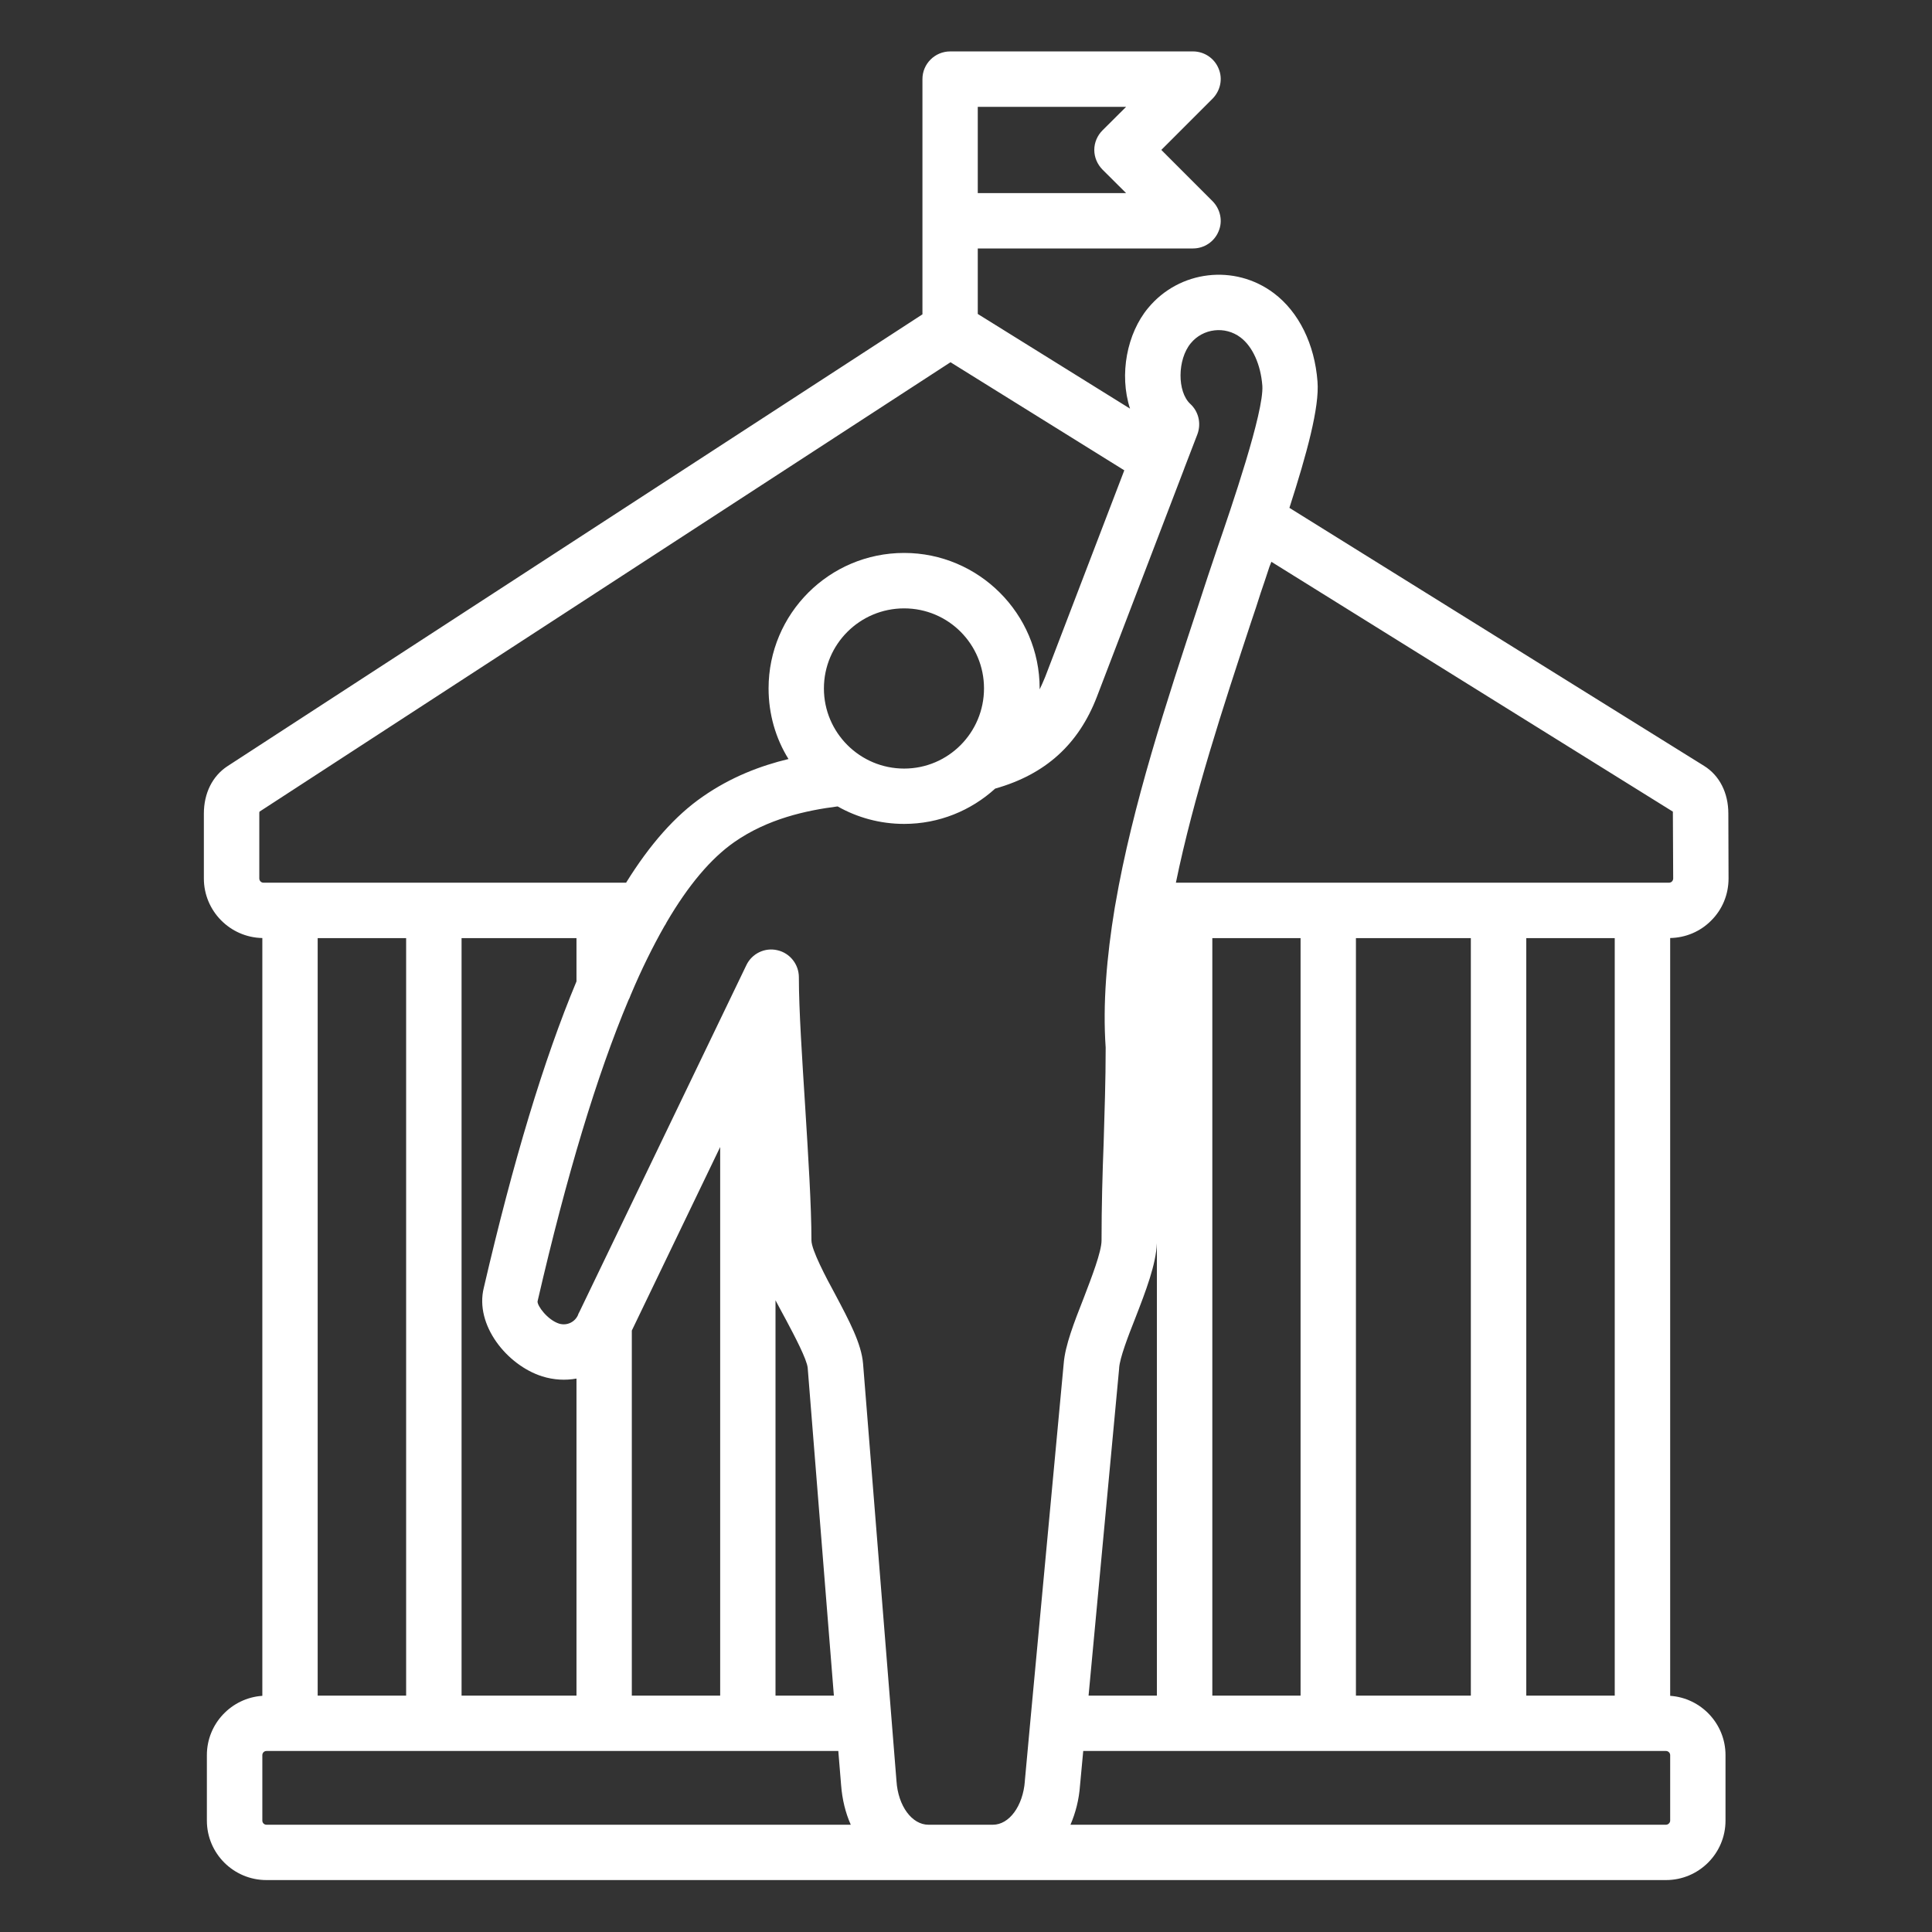 <svg xmlns="http://www.w3.org/2000/svg" xmlns:xlink="http://www.w3.org/1999/xlink" width="100" zoomAndPan="magnify" viewBox="0 0 75 75" height="100" preserveAspectRatio="xMidYMid meet"><rect x="0" y="0" width="75" height="75" fill="#333333" stroke="none"/><defs><clipPath id="2389f89cf4"><path d="M 7.902 2.004 L 67.152 2.004 L 67.152 73 L 7.902 73 Z M 7.902 2.004 " clip-rule="nonzero"></path></clipPath></defs><g clip-path="url(#2389f89cf4)"><path fill="#ffffff" d="M 64.836 70.676 C 64.836 70.758 64.762 70.836 64.672 70.836 L 41.555 70.836 C 41.754 70.375 41.887 69.863 41.926 69.312 L 42.051 67.973 L 64.672 67.973 C 64.762 67.973 64.836 68.047 64.836 68.133 Z M 36.043 70.836 L 38.543 70.836 C 39.18 70.836 39.711 70.109 39.785 69.145 C 39.785 69.137 39.785 69.129 39.785 69.125 L 40 66.789 L 41.293 52.93 C 41.348 52.227 41.699 51.332 42.07 50.387 C 42.375 49.59 42.762 48.594 42.762 48.152 C 42.762 46.828 42.797 45.574 42.844 44.355 C 42.879 43.168 42.922 41.941 42.922 40.668 C 42.805 38.973 42.961 37.141 43.273 35.246 C 43.281 35.191 43.293 35.141 43.301 35.09 C 43.957 31.27 45.297 27.203 46.531 23.465 C 46.656 23.09 46.773 22.715 46.898 22.344 C 46.988 22.074 47.105 21.719 47.25 21.297 C 47.797 19.707 49.074 15.98 49.004 14.973 C 48.941 14.152 48.625 13.453 48.156 13.098 C 47.555 12.645 46.699 12.746 46.223 13.328 C 45.703 13.957 45.695 15.207 46.207 15.68 C 46.531 15.977 46.637 16.441 46.484 16.855 L 45.973 18.184 L 45.973 18.188 L 42.582 27.047 C 41.871 28.895 40.586 30.062 38.633 30.613 C 37.695 31.465 36.457 31.984 35.098 31.984 C 34.164 31.984 33.281 31.738 32.516 31.305 C 31.293 31.461 29.801 31.785 28.504 32.691 C 27.598 33.324 26.723 34.359 25.879 35.801 C 25.852 35.855 25.824 35.91 25.789 35.957 C 25.348 36.734 24.906 37.621 24.484 38.625 C 24.457 38.691 24.438 38.754 24.402 38.812 C 23.172 41.738 22 45.617 20.875 50.488 C 20.875 50.496 20.875 50.508 20.867 50.516 C 20.852 50.691 21.254 51.238 21.703 51.383 C 22.012 51.477 22.332 51.32 22.449 51.023 C 22.449 51.02 22.449 51.012 22.449 51.008 C 22.461 50.992 22.469 50.977 22.477 50.961 C 22.477 50.953 22.477 50.949 22.488 50.938 L 28.973 37.469 C 29.188 37.016 29.691 36.773 30.176 36.887 C 30.664 36.996 31.012 37.434 31.012 37.938 C 31.012 39.203 31.141 41.121 31.258 42.977 C 31.375 44.863 31.5 46.816 31.5 48.152 C 31.5 48.52 32.066 49.594 32.418 50.238 C 32.965 51.27 33.441 52.16 33.504 52.938 L 34.801 69.137 C 34.863 70.109 35.402 70.836 36.043 70.836 Z M 10.184 70.676 L 10.184 68.133 C 10.184 68.047 10.254 67.973 10.344 67.973 L 32.543 67.973 L 32.652 69.301 C 32.695 69.855 32.82 70.371 33.027 70.836 L 10.344 70.836 C 10.254 70.836 10.184 70.762 10.184 70.676 Z M 12.332 65.824 L 12.332 36.418 L 15.766 36.418 L 15.766 65.824 Z M 27.957 65.824 L 24.527 65.824 L 24.527 51.652 L 27.957 44.527 Z M 30.105 50.477 C 30.242 50.73 30.375 50.988 30.52 51.25 C 30.844 51.859 31.328 52.777 31.355 53.105 L 32.371 65.824 L 30.105 65.824 Z M 21.047 53.43 C 21.496 53.57 21.945 53.594 22.379 53.516 L 22.379 65.824 L 17.918 65.824 L 17.918 36.418 L 22.379 36.418 L 22.379 38.098 C 21.109 41.141 19.922 45.074 18.781 49.992 C 18.422 51.434 19.68 52.996 21.047 53.43 Z M 31.984 26.727 C 31.984 25.008 33.379 23.617 35.098 23.617 C 36.816 23.617 38.199 25.008 38.199 26.723 C 38.199 28.438 36.816 29.836 35.098 29.836 C 33.379 29.836 31.984 28.438 31.984 26.727 Z M 10.066 34.102 L 10.066 31.586 C 10.066 31.551 10.066 31.523 10.074 31.508 L 36.898 14.062 L 43.645 18.258 L 40.574 26.277 C 40.504 26.449 40.43 26.613 40.359 26.762 C 40.359 26.75 40.359 26.738 40.359 26.723 C 40.359 23.824 37.992 21.465 35.098 21.465 C 32.191 21.465 29.836 23.824 29.836 26.723 C 29.836 27.727 30.113 28.668 30.609 29.465 C 29.52 29.727 28.371 30.164 27.273 30.93 C 26.219 31.66 25.238 32.762 24.305 34.266 L 10.227 34.266 C 10.137 34.266 10.066 34.191 10.066 34.102 Z M 37.957 4.148 L 43.715 4.148 L 42.797 5.062 C 42.598 5.262 42.48 5.535 42.48 5.82 C 42.48 6.105 42.598 6.379 42.797 6.582 L 43.715 7.496 L 37.957 7.496 Z M 64.941 31.508 C 64.941 31.527 64.941 31.555 64.941 31.586 L 64.953 34.102 C 64.953 34.148 64.934 34.188 64.906 34.219 C 64.871 34.25 64.836 34.266 64.789 34.266 L 45.648 34.266 C 46.332 30.941 47.492 27.41 48.57 24.141 C 48.699 23.762 48.824 23.387 48.941 23.012 C 49.031 22.754 49.148 22.402 49.281 21.996 C 49.309 21.934 49.328 21.871 49.355 21.809 Z M 42.258 65.824 L 43.445 53.121 C 43.445 53.113 43.445 53.105 43.445 53.102 C 43.473 52.711 43.785 51.891 44.074 51.164 C 44.488 50.098 44.875 49.086 44.91 48.262 L 44.91 65.824 Z M 47.062 65.824 L 47.062 36.418 L 50.488 36.418 L 50.488 65.824 Z M 52.637 65.824 L 52.637 36.418 L 57.098 36.418 L 57.098 65.824 Z M 59.25 65.824 L 59.25 36.418 L 62.684 36.418 L 62.684 65.824 Z M 64.836 65.832 L 64.836 36.414 C 65.438 36.402 66.004 36.164 66.426 35.738 C 66.867 35.301 67.102 34.719 67.102 34.098 L 67.094 31.582 C 67.094 30.777 66.75 30.105 66.156 29.734 L 50.055 19.715 C 50.73 17.613 51.227 15.805 51.145 14.809 C 51.035 13.367 50.426 12.117 49.453 11.383 C 47.934 10.238 45.785 10.488 44.57 11.957 C 43.75 12.941 43.438 14.535 43.867 15.863 L 37.957 12.188 L 37.957 9.645 L 46.312 9.645 C 46.746 9.645 47.141 9.383 47.305 8.98 C 47.477 8.582 47.375 8.117 47.07 7.809 L 45.082 5.82 L 47.07 3.832 C 47.375 3.523 47.477 3.062 47.305 2.66 C 47.141 2.258 46.746 1.996 46.312 1.996 L 36.887 1.996 C 36.293 1.996 35.809 2.477 35.809 3.07 L 35.809 12.203 L 8.832 29.742 C 8.246 30.125 7.914 30.793 7.914 31.586 L 7.914 34.102 C 7.914 35.363 8.93 36.391 10.184 36.414 L 10.184 65.832 C 8.984 65.914 8.031 66.914 8.031 68.133 L 8.031 70.676 C 8.031 71.949 9.066 72.984 10.344 72.984 L 64.672 72.984 C 65.949 72.984 66.984 71.949 66.984 70.676 L 66.984 68.133 C 66.984 66.914 66.031 65.914 64.836 65.832 Z M 64.836 65.832 " fill-opacity="1" fill-rule="evenodd"></path></g></svg>